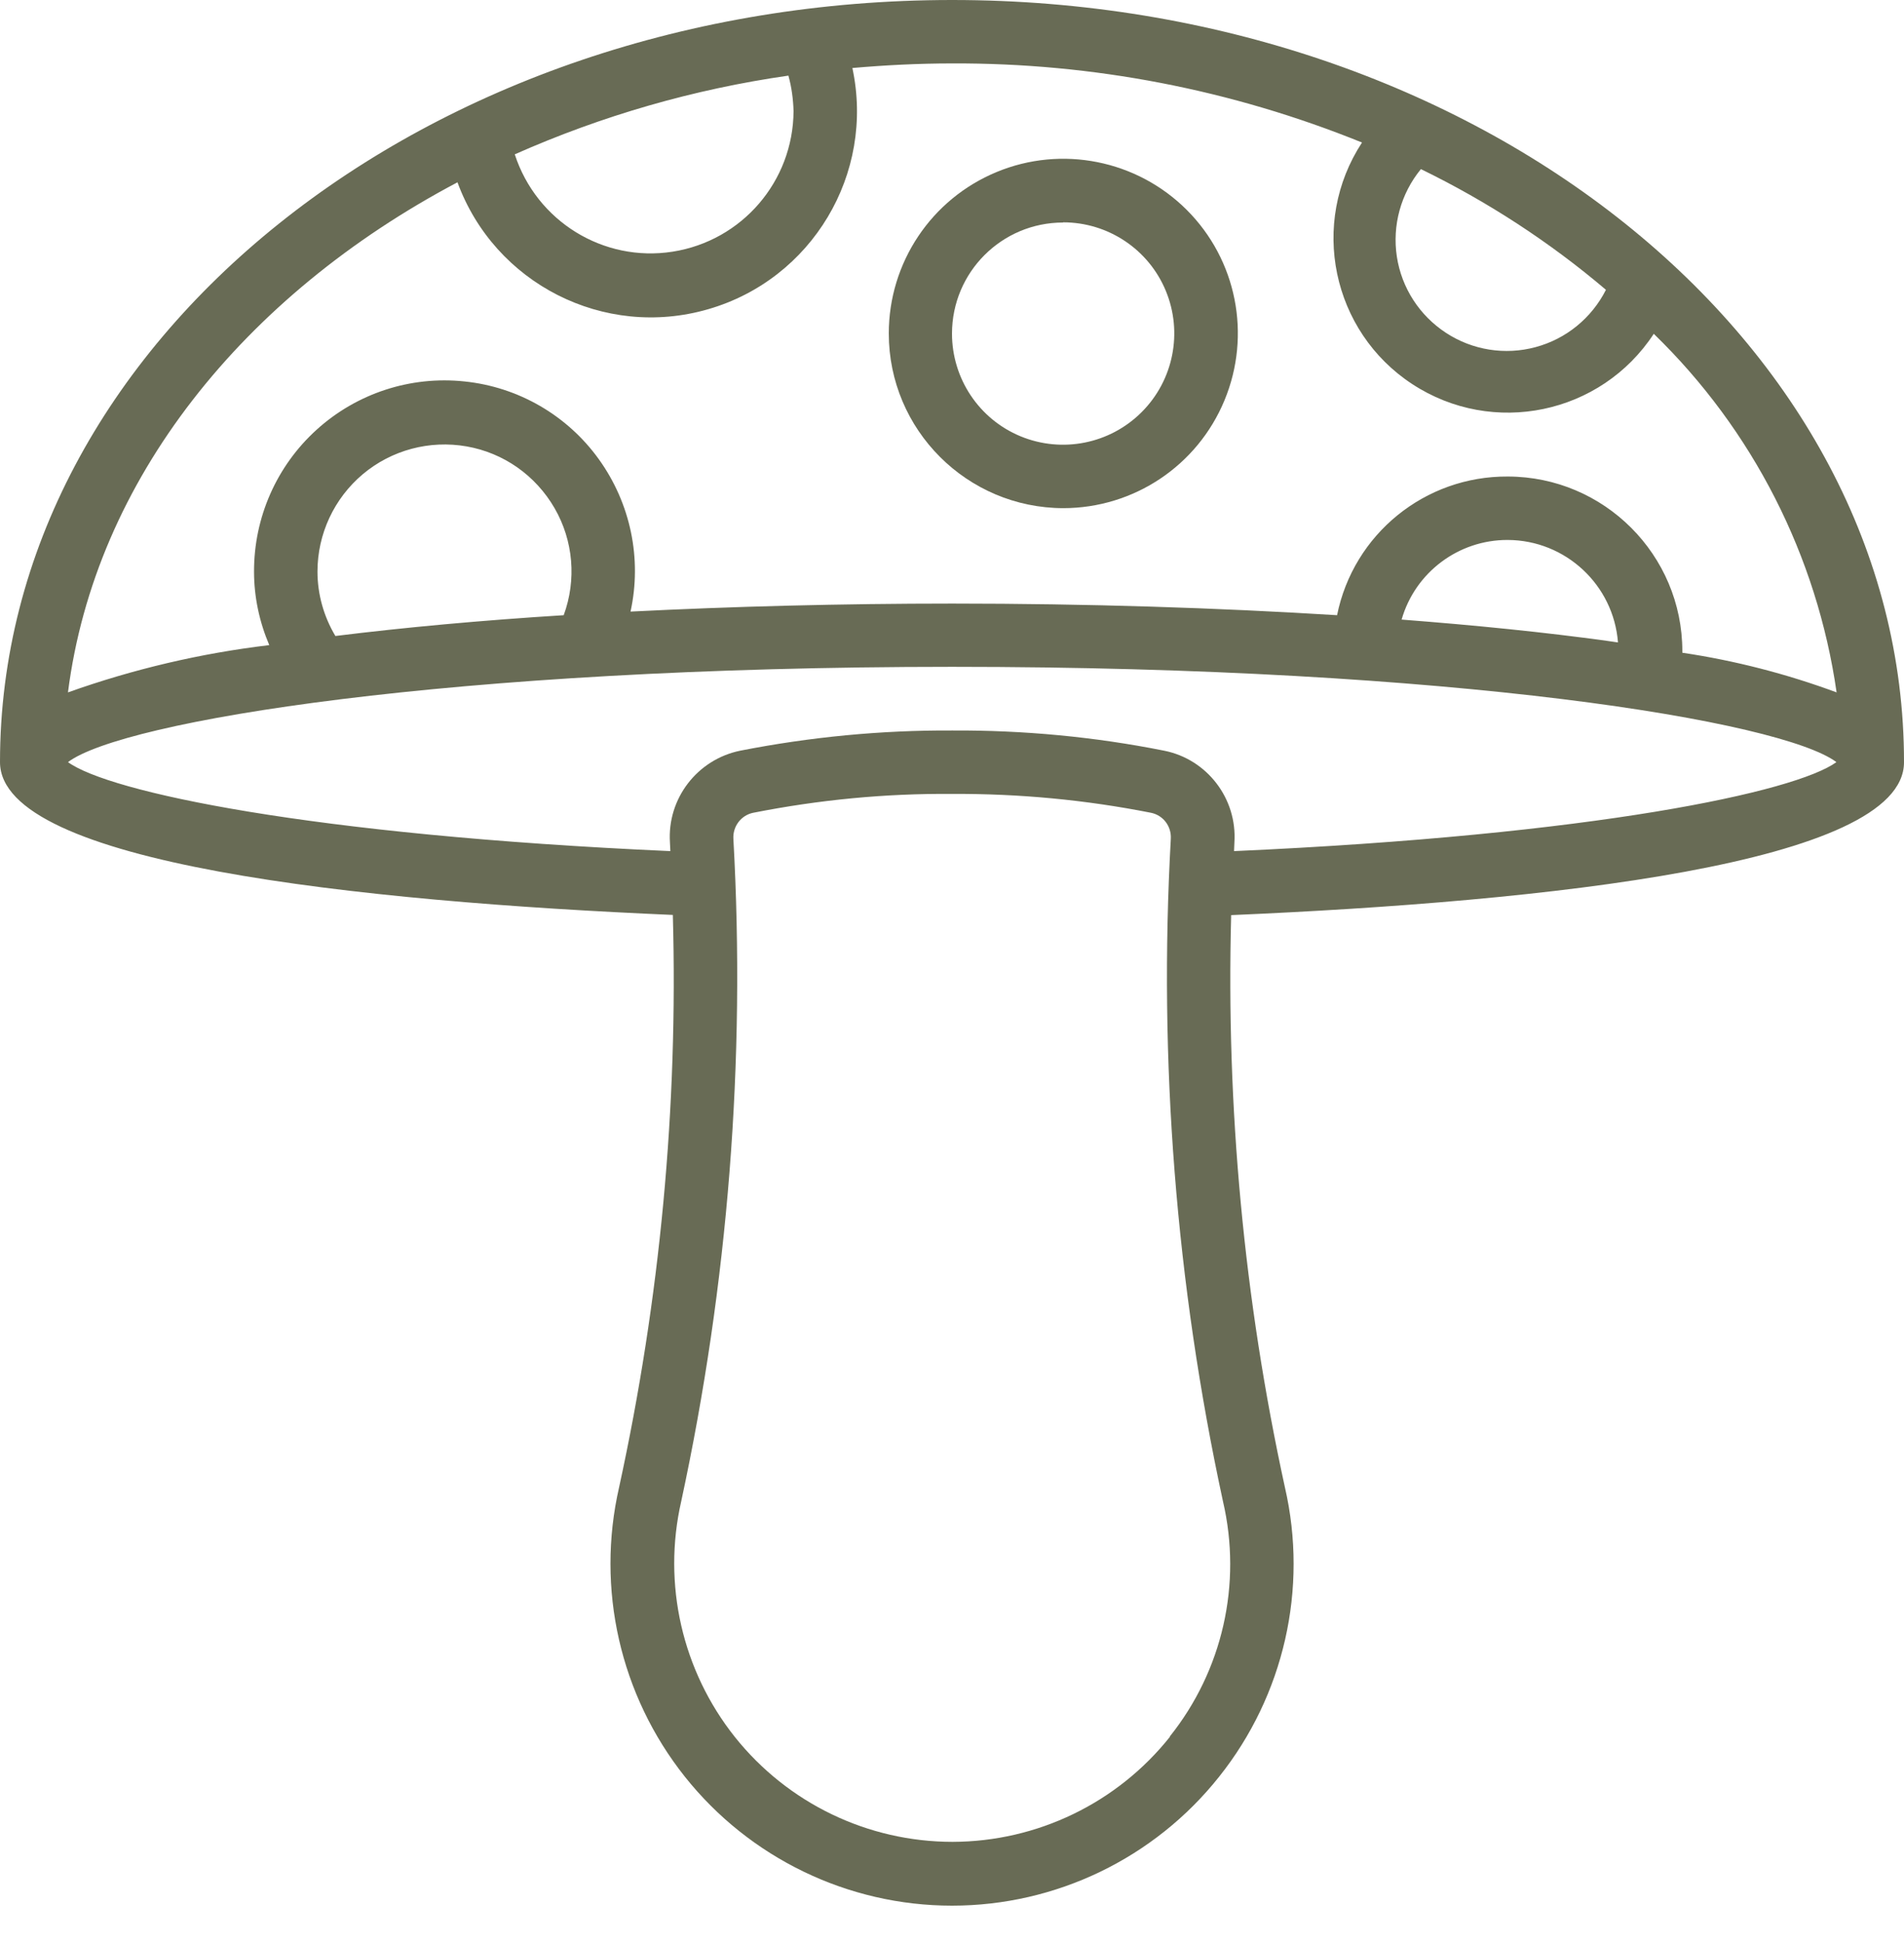 <svg width="50" height="51" viewBox="0 0 50 51" fill="none" xmlns="http://www.w3.org/2000/svg">
<path d="M25.005 0C11.217 0 0 8.972 0 20.004C0 22.669 9.427 23.66 17.669 24.015C17.809 29.061 17.334 34.102 16.258 39.038C15.648 41.698 16.283 44.494 17.984 46.634C19.684 48.77 22.269 50.02 25 50.02C27.73 50.02 30.316 48.775 32.016 46.634C33.717 44.499 34.357 41.703 33.742 39.038C32.666 34.107 32.196 29.061 32.331 24.02C40.573 23.665 50 22.674 50 20.009C50.01 8.977 38.793 0 25.005 0ZM37.318 4.441C39.063 5.291 40.693 6.351 42.173 7.607C41.798 8.347 41.128 8.897 40.323 9.112C39.523 9.327 38.668 9.192 37.973 8.737C37.277 8.282 36.807 7.557 36.682 6.736C36.557 5.916 36.787 5.081 37.312 4.441H37.318ZM20.839 2.916C20.829 4.761 19.484 6.321 17.663 6.606C15.843 6.891 14.088 5.806 13.518 4.051C15.808 3.036 18.224 2.34 20.704 1.985C20.789 2.29 20.829 2.601 20.839 2.916ZM12.012 4.781C12.988 7.446 15.863 8.907 18.594 8.117C21.324 7.331 22.98 4.561 22.384 1.785C23.245 1.71 24.115 1.665 25.005 1.665C28.696 1.65 32.346 2.355 35.767 3.741C34.382 5.856 34.972 8.697 37.087 10.082C39.203 11.467 42.043 10.877 43.429 8.762C46.029 11.282 47.715 14.593 48.23 18.174C46.919 17.689 45.559 17.338 44.179 17.133V17.093C44.179 14.563 42.123 12.512 39.598 12.508C37.422 12.492 35.542 14.018 35.112 16.148C31.976 15.953 28.556 15.843 25.01 15.843C22.079 15.843 19.229 15.918 16.558 16.053C16.863 14.663 16.558 13.213 15.728 12.057C14.898 10.902 13.613 10.157 12.197 10.012C10.782 9.862 9.372 10.322 8.317 11.277C7.261 12.232 6.666 13.588 6.671 15.008C6.671 15.668 6.811 16.323 7.071 16.933C5.266 17.148 3.496 17.564 1.785 18.174C2.495 12.598 6.391 7.757 12.012 4.786V4.781ZM42.213 16.823C40.588 16.598 38.763 16.413 36.807 16.263C37.162 15.023 38.303 14.168 39.593 14.173C41.113 14.178 42.373 15.353 42.489 16.863L42.213 16.823ZM8.807 16.693C8.502 16.183 8.337 15.598 8.337 15.003C8.337 14.018 8.772 13.083 9.527 12.447C10.282 11.812 11.282 11.547 12.252 11.717C13.228 11.887 14.068 12.482 14.563 13.338C15.058 14.193 15.143 15.223 14.803 16.148C12.643 16.283 10.627 16.468 8.812 16.693H8.807ZM30.726 45.584C29.341 47.325 27.24 48.34 25.015 48.345C22.79 48.345 20.689 47.334 19.299 45.594C17.914 43.854 17.393 41.578 17.889 39.408C19.119 33.702 19.584 27.851 19.259 22.019C19.239 21.694 19.459 21.399 19.779 21.334C21.499 20.994 23.25 20.824 25 20.839C26.755 20.829 28.506 20.994 30.226 21.334C30.546 21.399 30.766 21.689 30.746 22.019C30.421 27.851 30.881 33.697 32.116 39.408C32.621 41.573 32.106 43.849 30.716 45.584H30.726ZM32.407 22.34C32.407 22.264 32.416 22.179 32.416 22.114C32.492 20.964 31.701 19.929 30.571 19.704C28.741 19.339 26.875 19.164 25.005 19.174C23.14 19.164 21.274 19.344 19.439 19.704C18.309 19.934 17.518 20.964 17.593 22.114C17.593 22.184 17.604 22.264 17.604 22.34C8.122 21.919 2.856 20.784 1.785 20.004C3.216 18.929 11.797 17.503 25.005 17.503C38.213 17.503 46.789 18.929 48.225 20.004C47.154 20.784 41.883 21.919 32.407 22.34Z" fill="#686B55"/>
<path d="M27.921 13.338C29.776 13.338 31.446 12.222 32.156 10.507C32.867 8.792 32.477 6.821 31.166 5.511C29.856 4.201 27.881 3.806 26.17 4.516C24.455 5.226 23.34 6.896 23.34 8.752C23.34 11.282 25.395 13.333 27.921 13.338ZM27.921 5.836C29.101 5.836 30.166 6.546 30.616 7.637C31.066 8.727 30.816 9.982 29.981 10.817C29.146 11.652 27.891 11.902 26.8 11.452C25.71 11.002 25 9.937 25 8.757C25 7.146 26.305 5.841 27.916 5.841L27.921 5.836Z" fill="#686B55"/>
</svg>
